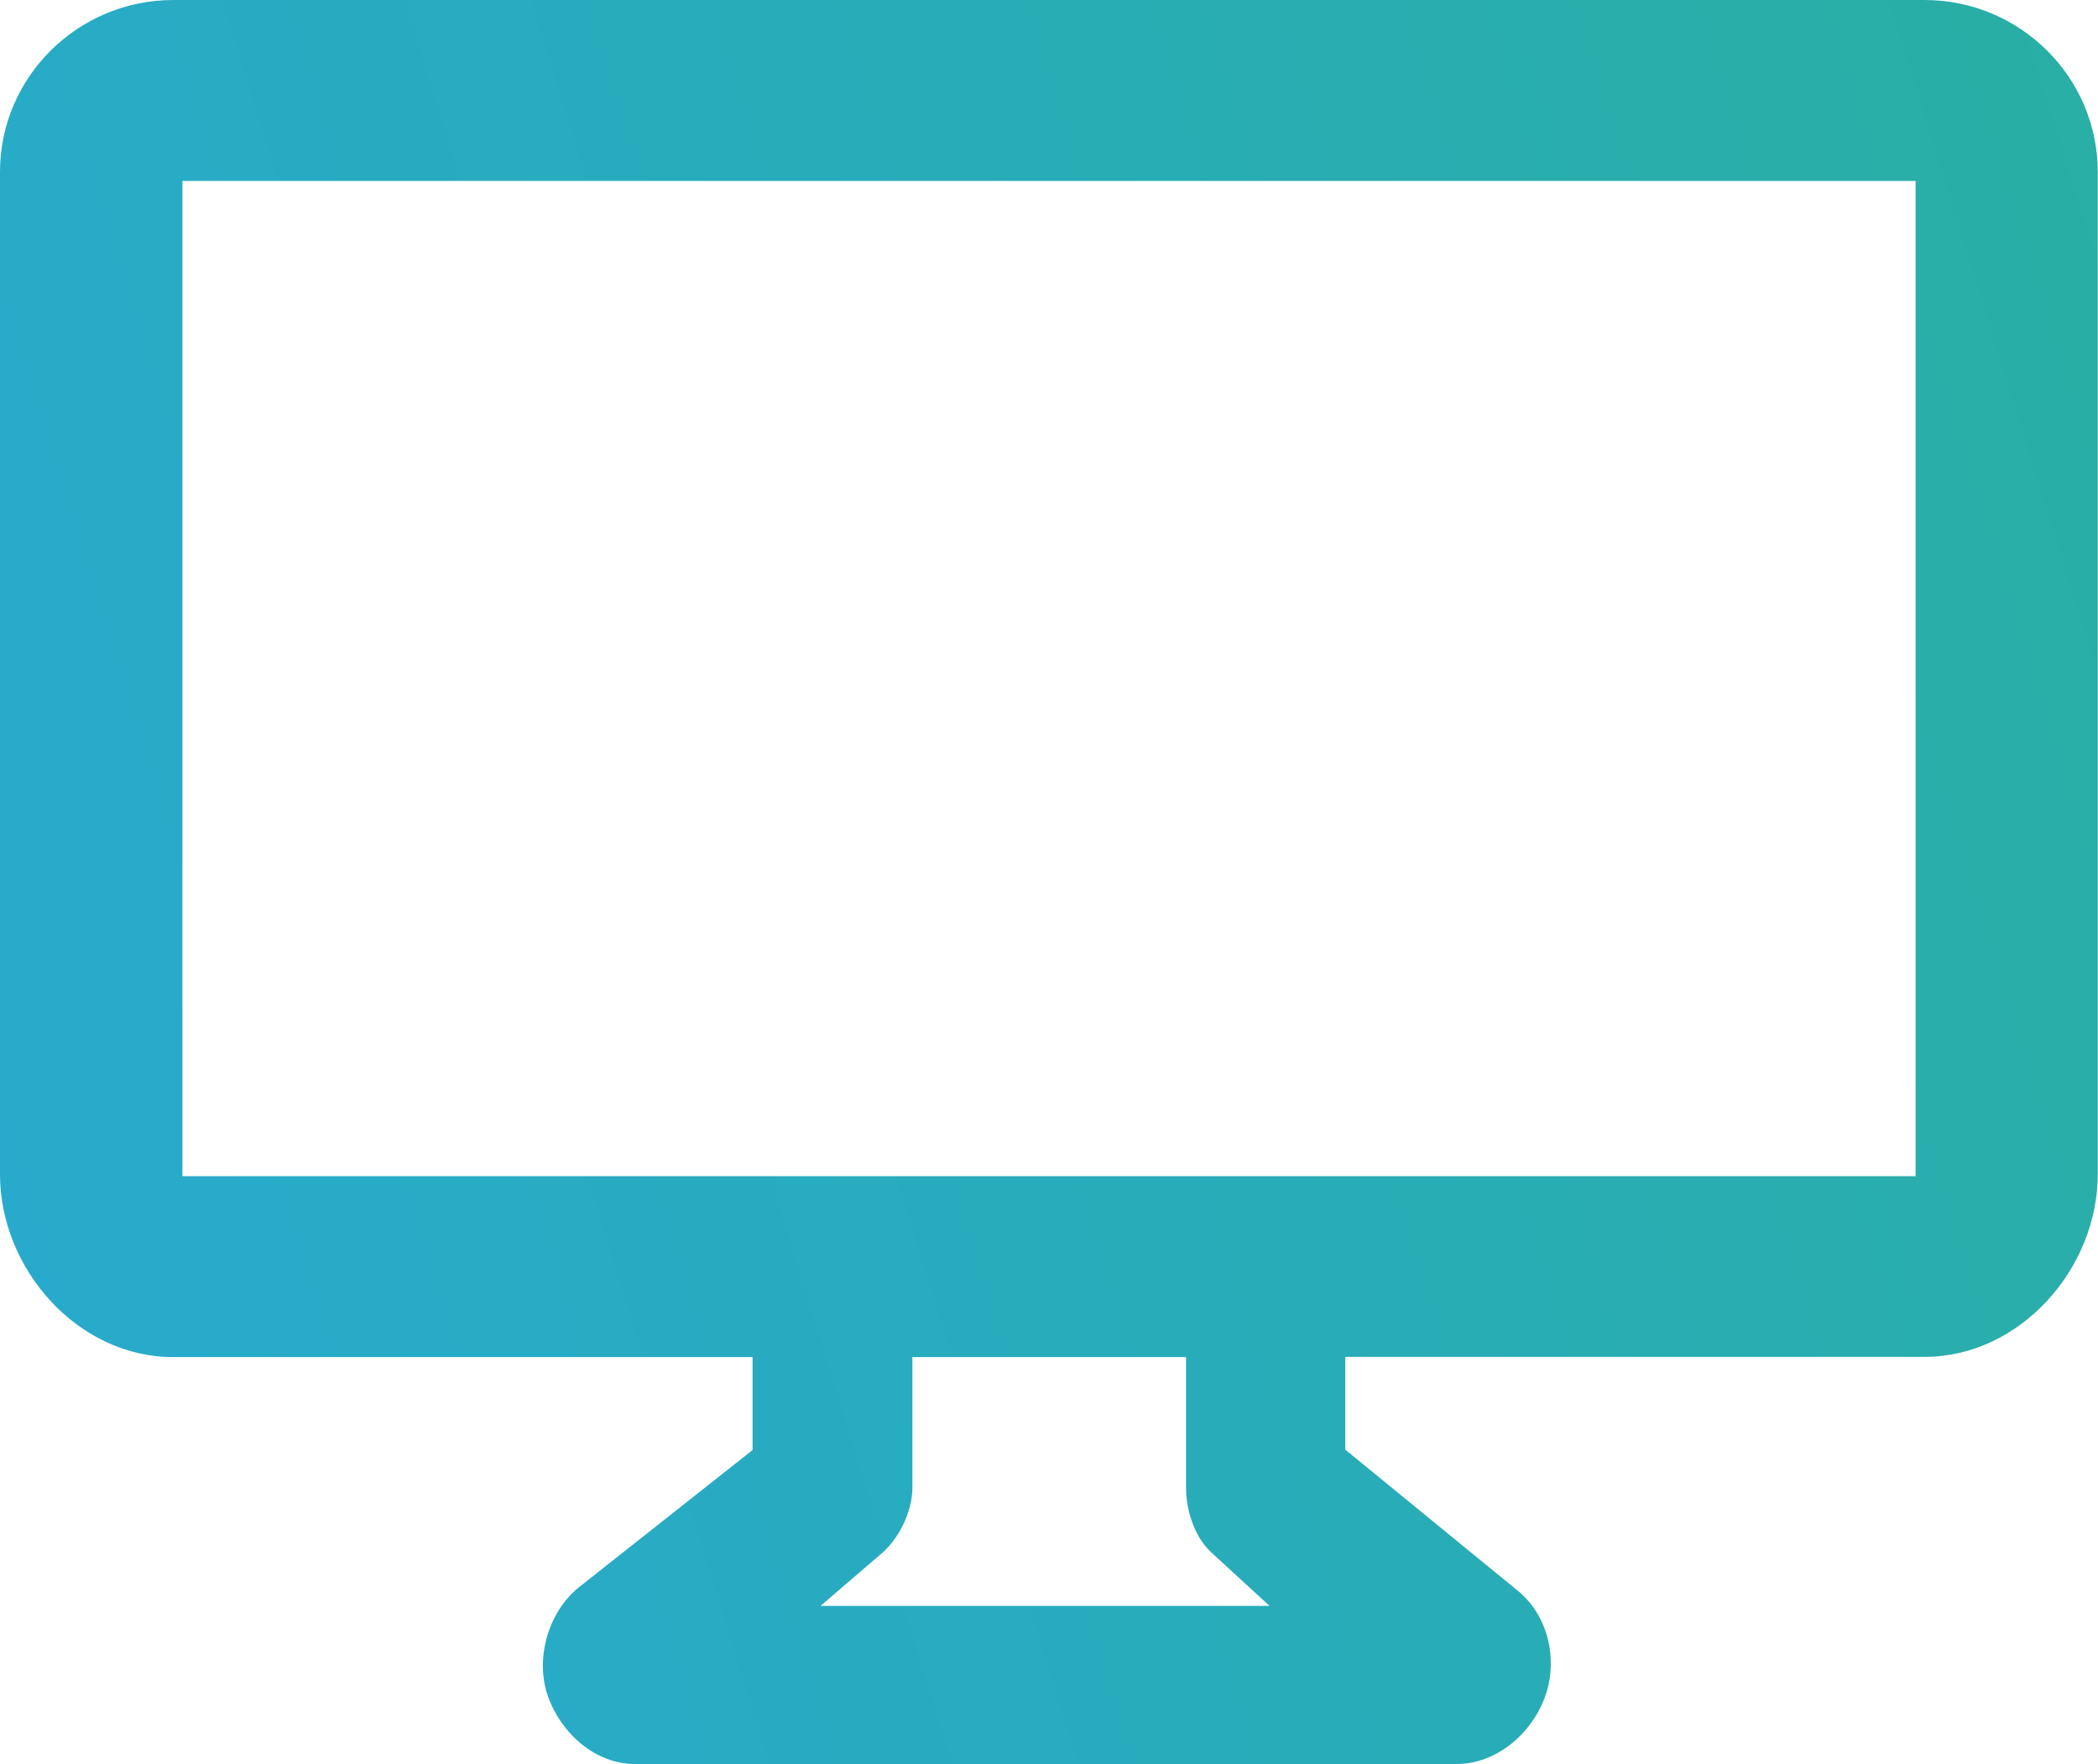<?xml version="1.0" encoding="utf-8"?>
<svg xmlns="http://www.w3.org/2000/svg" fill="none" height="100%" overflow="visible" preserveAspectRatio="none" style="display: block;" viewBox="0 0 44 37" width="100%">
<g clip-path="url(#clip0_0_20)" id="Layer_1">
<path d="M40.365 0H3.635C1.631 0 0 1.618 0 3.605V24.629C0 26.616 1.631 28.462 3.635 28.462H15.783V30.411L12.138 33.291C11.493 33.812 11.215 34.799 11.493 35.577C11.77 36.355 12.483 36.995 13.315 36.995H30.551C31.388 36.995 32.134 36.35 32.407 35.572C32.684 34.789 32.464 33.86 31.809 33.343L28.213 30.402V28.457H40.36C42.364 28.457 43.995 26.611 43.995 24.624V3.605C43.995 1.618 42.364 0 40.36 0H40.365ZM25.467 32.617L26.625 33.679H17.208L18.451 32.612C18.843 32.299 19.135 31.706 19.135 31.203V28.462H24.874V31.203C24.874 31.706 25.075 32.304 25.472 32.617H25.467ZM40.174 24.667H3.826V3.795H40.174V24.667Z" fill="url(#paint0_linear_0_20)" id="Vector"/>
</g>
<defs>
<linearGradient gradientUnits="userSpaceOnUse" id="paint0_linear_0_20" x1="74.615" x2="-28.076" y1="-22.713" y2="9.154">
<stop stop-color="#2AB287"/>
<stop offset="1" stop-color="#27A8DE"/>
</linearGradient>
<clipPath id="clip0_0_20">
<rect fill="white" height="37" width="44"/>
</clipPath>
</defs>
</svg>